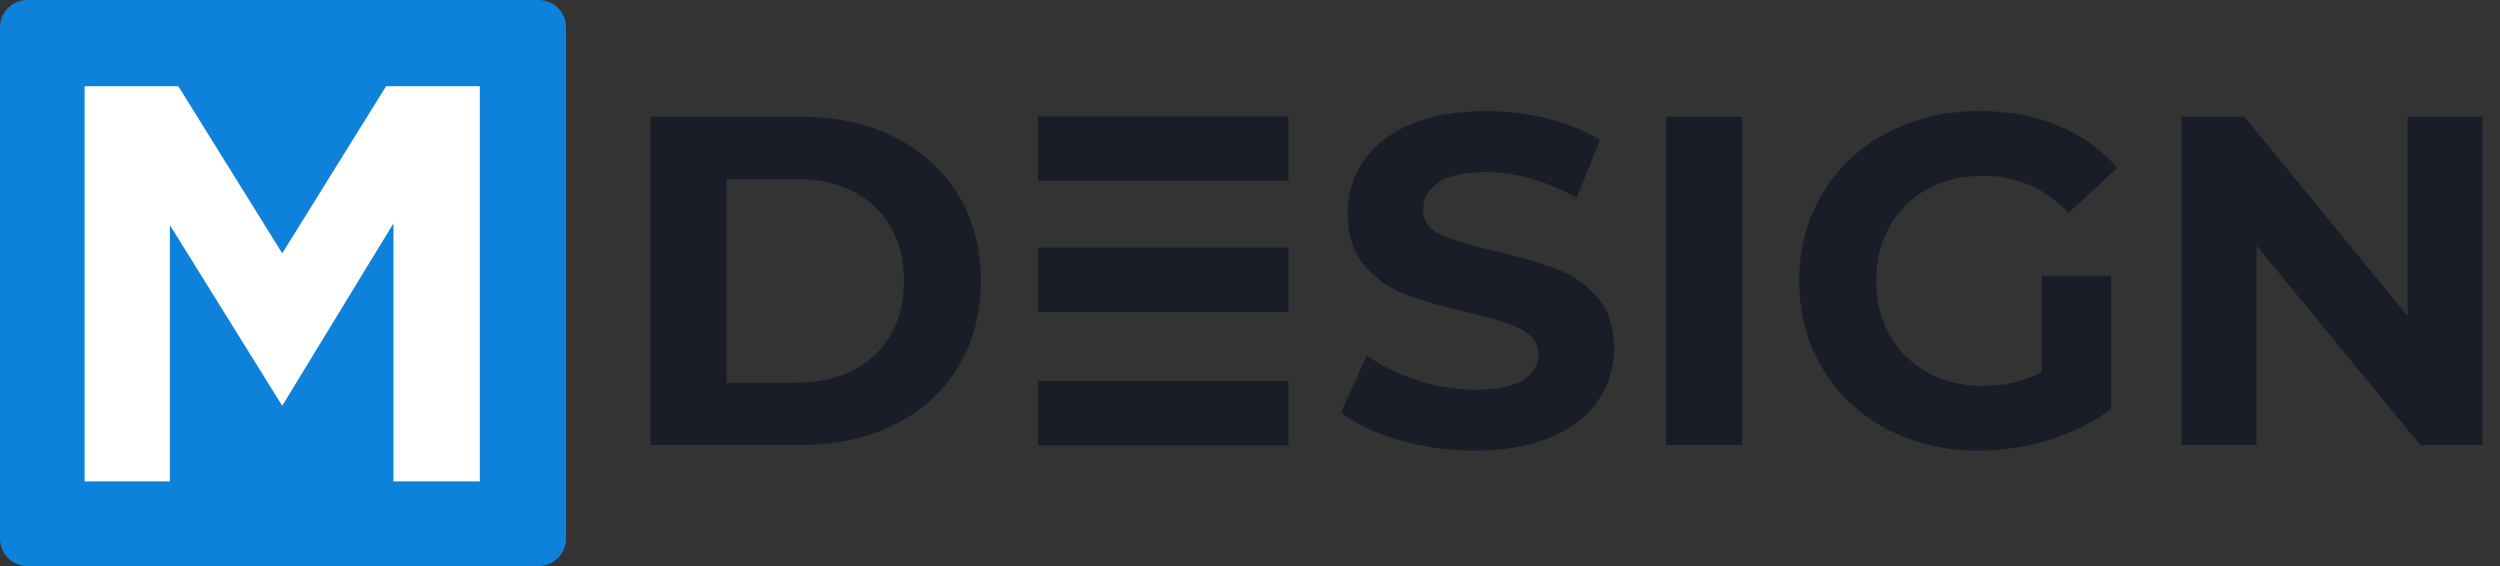 <svg width="106" height="24" viewBox="0 0 106 24" fill="none" xmlns="http://www.w3.org/2000/svg">
<rect x="0" y="0" width="106" height="24" fill="#333333" stroke="none"/>
<path d="M1.161 24H22.839C23.48 24 24 23.48 24 22.839V1.161C24 0.52 23.48 0 22.839 0H1.161C0.52 0 0 0.52 0 1.161V22.839C0 23.48 0.52 24 1.161 24Z" fill="#0E81DA"/>
<path d="M3.588 3.655H7.561L11.966 10.74L16.37 3.655H20.344V20.411H16.682V9.472L11.966 17.205L7.203 9.543V20.411H3.588V3.655Z" fill="white"/>
<path d="M33.752 16.224C35.145 16.224 36.255 15.836 37.084 15.061C37.912 14.285 38.326 13.235 38.326 11.909C38.326 10.584 37.912 9.533 37.084 8.757C36.255 7.981 35.145 7.594 33.752 7.594H30.809V16.224H33.752ZM27.588 4.949H33.912C35.423 4.949 36.758 5.237 37.919 5.814C39.079 6.391 39.98 7.203 40.623 8.25C41.266 9.297 41.588 10.517 41.588 11.909C41.588 13.301 41.266 14.521 40.623 15.568C39.98 16.616 39.079 17.427 37.919 18.004C36.758 18.581 35.423 18.869 33.912 18.869H27.588V4.949Z" fill="#181D27"/>
<path d="M59.337 18.66C58.309 18.362 57.484 17.974 56.861 17.497L57.955 15.071C58.551 15.508 59.261 15.86 60.083 16.125C60.905 16.39 61.726 16.522 62.549 16.522C63.463 16.522 64.14 16.386 64.577 16.115C65.014 15.843 65.233 15.482 65.233 15.031C65.233 14.7 65.104 14.425 64.846 14.206C64.587 13.987 64.255 13.811 63.851 13.679C63.447 13.546 62.9 13.4 62.211 13.241C61.15 12.99 60.282 12.738 59.605 12.486C58.93 12.234 58.349 11.829 57.865 11.273C57.381 10.716 57.14 9.974 57.14 9.046C57.14 8.237 57.359 7.504 57.796 6.848C58.234 6.192 58.893 5.671 59.775 5.287C60.656 4.903 61.733 4.71 63.006 4.71C63.894 4.71 64.763 4.816 65.611 5.028C66.459 5.24 67.202 5.545 67.838 5.943L66.844 8.389C65.558 7.66 64.272 7.295 62.986 7.295C62.085 7.295 61.418 7.441 60.988 7.733C60.556 8.024 60.341 8.409 60.341 8.886C60.341 9.363 60.59 9.718 61.087 9.95C61.584 10.182 62.343 10.411 63.364 10.636C64.425 10.888 65.293 11.14 65.969 11.392C66.645 11.644 67.225 12.041 67.709 12.585C68.193 13.129 68.435 13.865 68.435 14.792C68.435 15.588 68.213 16.313 67.769 16.97C67.324 17.626 66.658 18.146 65.77 18.531C64.882 18.916 63.802 19.108 62.529 19.108C61.428 19.108 60.364 18.958 59.337 18.66Z" fill="#181D27"/>
<path d="M70.642 4.949H73.864V18.869H70.642V4.949Z" fill="#181D27"/>
<path d="M86.571 11.69H89.514V17.338C88.758 17.908 87.883 18.345 86.888 18.65C85.894 18.955 84.893 19.108 83.886 19.108C82.441 19.108 81.142 18.799 79.988 18.183C78.835 17.566 77.93 16.711 77.274 15.618C76.618 14.524 76.289 13.288 76.289 11.909C76.289 10.53 76.618 9.294 77.274 8.2C77.93 7.106 78.841 6.251 80.008 5.635C81.174 5.018 82.487 4.71 83.946 4.71C85.165 4.71 86.272 4.916 87.266 5.327C88.261 5.738 89.096 6.334 89.772 7.116L87.704 9.026C86.71 7.978 85.51 7.455 84.105 7.455C83.216 7.455 82.427 7.64 81.738 8.011C81.049 8.382 80.512 8.906 80.127 9.582C79.743 10.258 79.551 11.034 79.551 11.909C79.551 12.771 79.743 13.54 80.127 14.216C80.512 14.892 81.045 15.419 81.728 15.796C82.411 16.174 83.19 16.363 84.065 16.363C84.993 16.363 85.828 16.165 86.571 15.767V11.69Z" fill="#181D27"/>
<path d="M105.263 4.949V18.869H102.618L95.678 10.417V18.869H92.496V4.949H95.161L102.081 13.4V4.949H105.263Z" fill="#181D27"/>
<path d="M44.013 4.935V7.665H54.633V4.935H44.013Z" fill="#181D27"/>
<path d="M54.633 16.153H44.013V18.883H54.633V16.153Z" fill="#181D27"/>
<path d="M44.013 10.494V13.224H54.633V10.494H44.013Z" fill="#181D27"/>
</svg>

